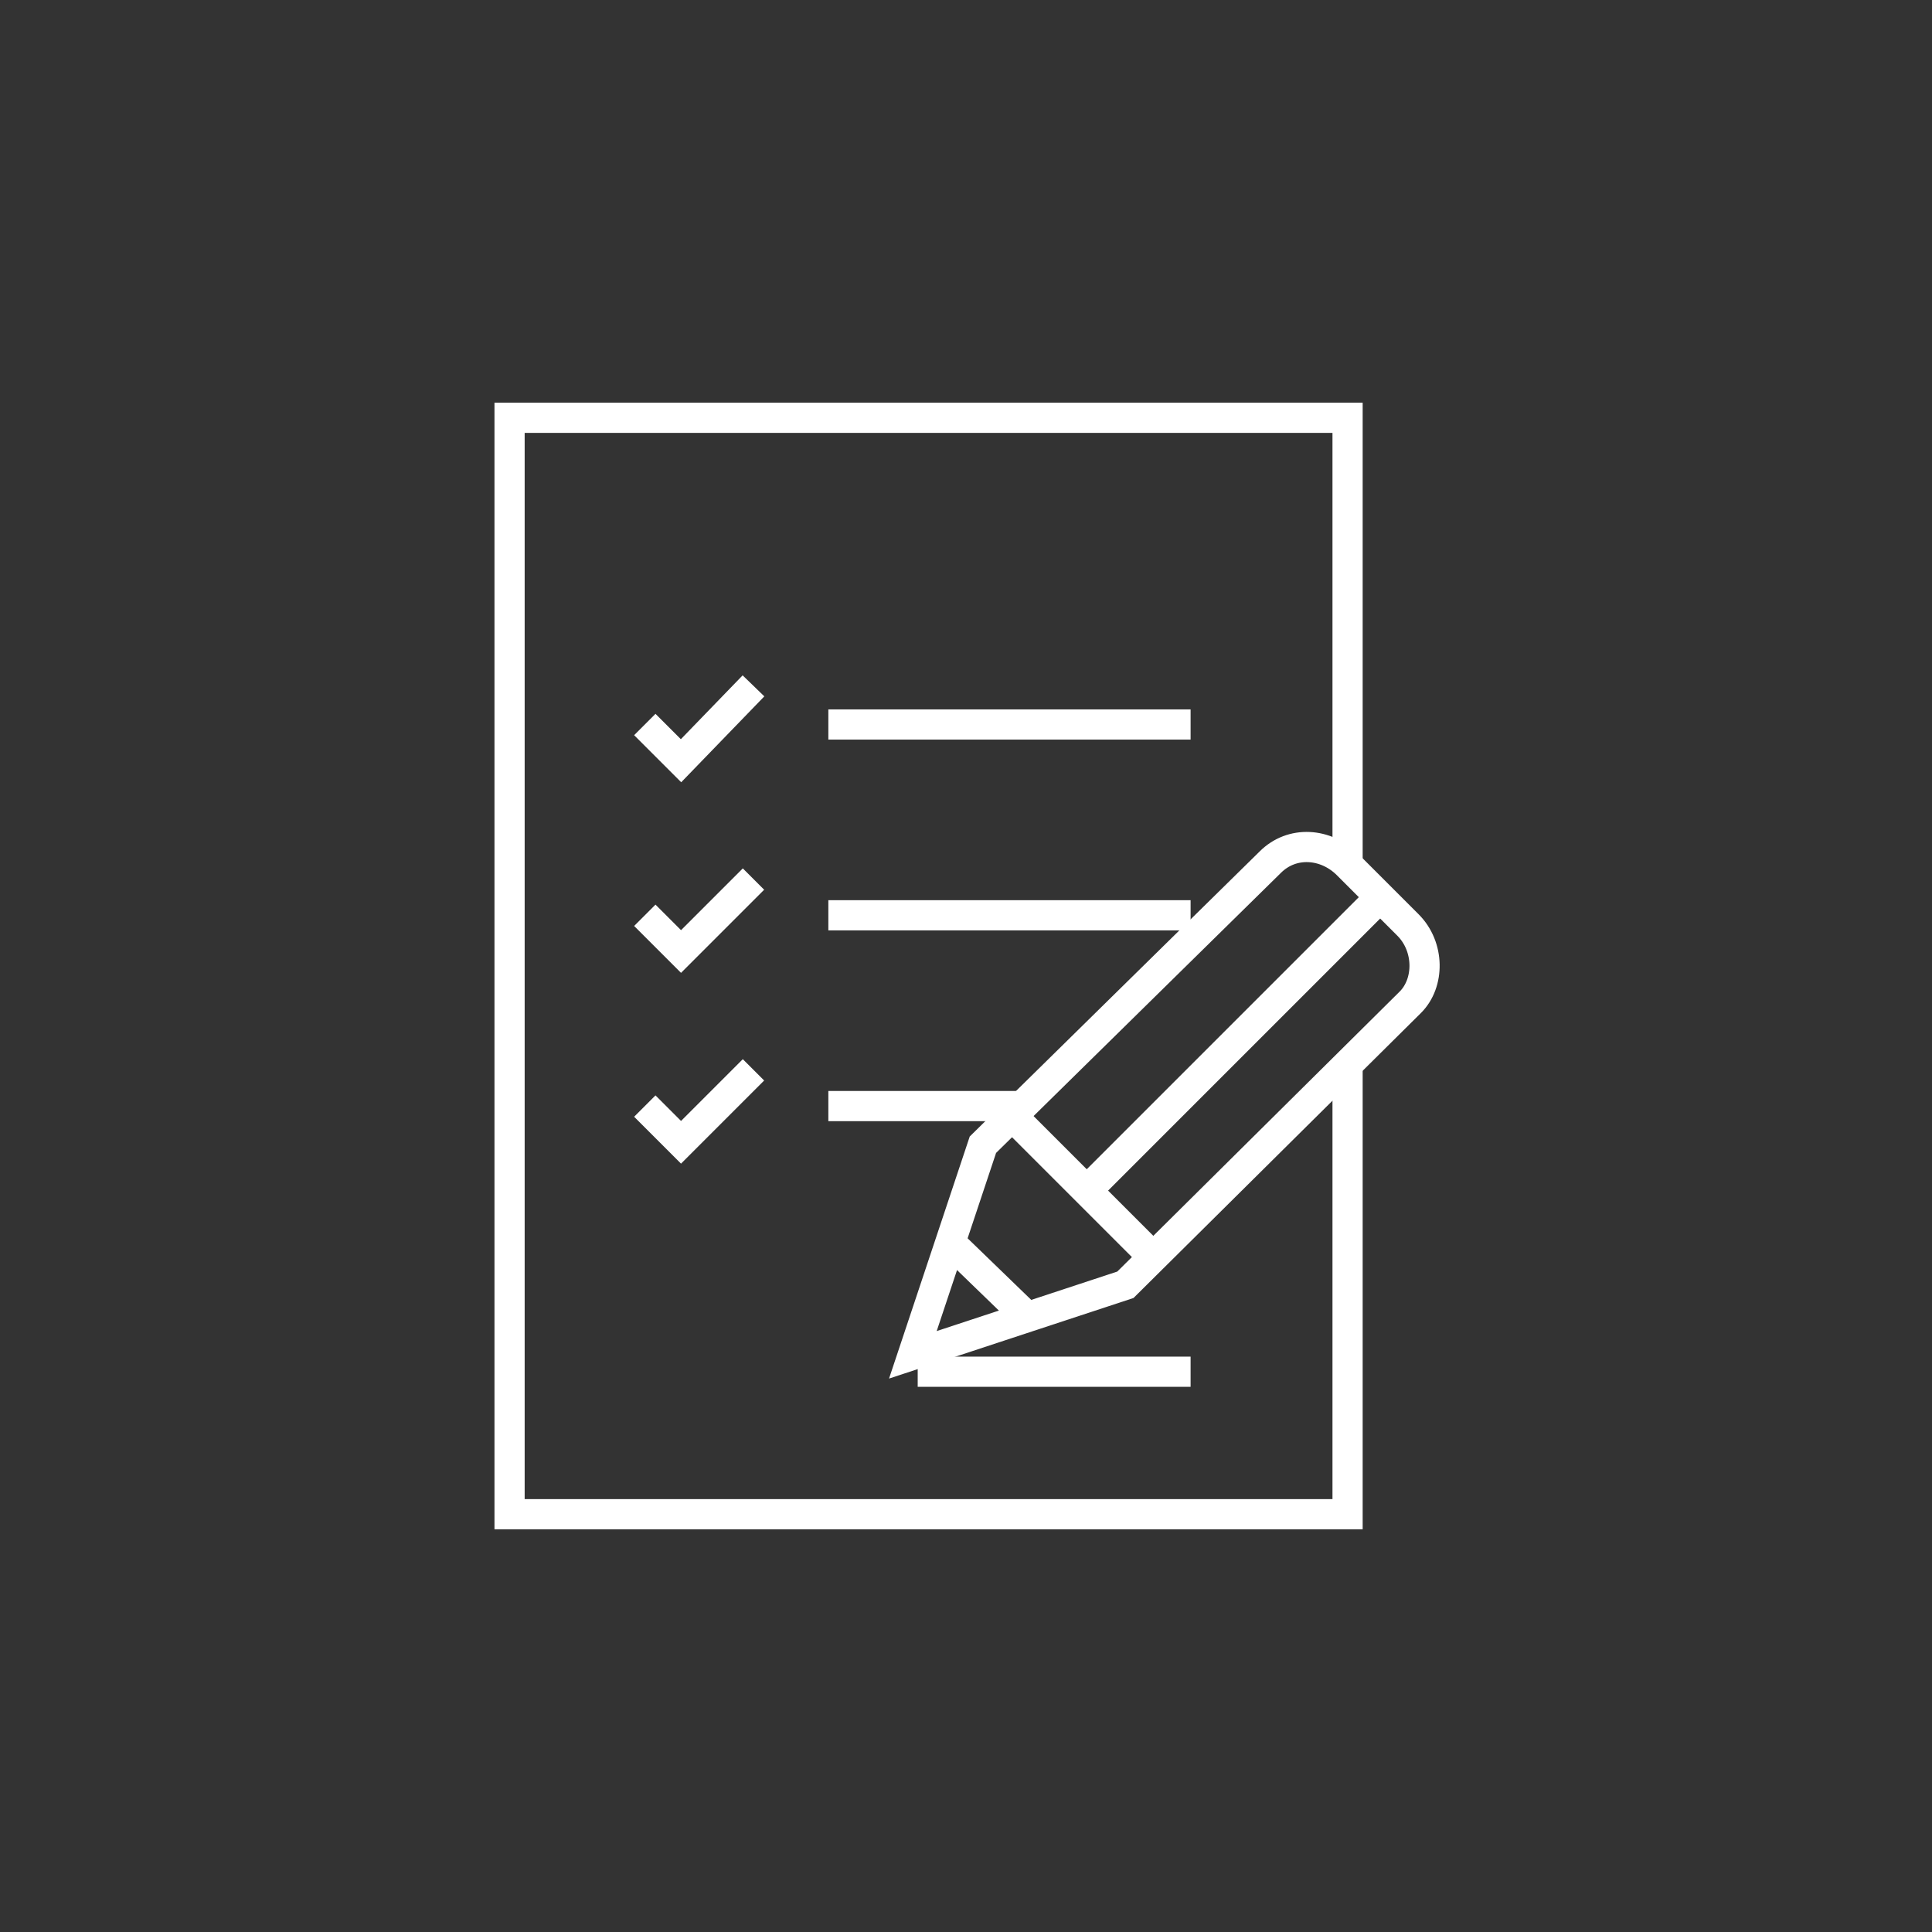 <?xml version="1.0" encoding="utf-8"?>
<!-- Generator: Adobe Illustrator 23.0.6, SVG Export Plug-In . SVG Version: 6.00 Build 0)  -->
<svg version="1.1" id="Layer_1" xmlns="http://www.w3.org/2000/svg" xmlns:xlink="http://www.w3.org/1999/xlink" x="0px" y="0px"
	 viewBox="0 0 80 80" style="enable-background:new 0 0 80 80;" xml:space="preserve">
<rect x="0" y="0" width="80" height="80" fill="#333333" stroke="none"/>
<style type="text/css">
	.st0{fill:none;stroke:#FFFFFF;stroke-width:1.25;stroke-miterlimit:10;}
</style>
<g id="Guide">
</g>
<g>
	<g>
		<path class="st0" d="M46.6,53.2l11.8-11.7c0.8-0.8,0.8-2.3-0.1-3.2l-2.5-2.5c-0.9-0.9-2.3-1-3.2-0.1L40.7,47.4l-2.9,8.7L46.6,53.2
			z"/>
		<line class="st0" x1="42.1" y1="46.4" x2="47.7" y2="52"/>
		<line class="st0" x1="39.4" y1="51.5" x2="42.5" y2="54.5"/>
		<line class="st0" x1="45" y1="49.3" x2="57.1" y2="37.2"/>
	</g>
	<g>
		<polyline class="st0" points="55.8,43.9 55.8,62.7 21.1,62.7 21.1,17.3 55.8,17.3 55.8,35.6 		"/>
		<polyline class="st0" points="26.7,30 28.2,31.5 31.2,28.4 		"/>
		<polyline class="st0" points="26.7,37.9 28.2,39.4 31.2,36.4 		"/>
		<polyline class="st0" points="26.7,45.8 28.2,47.3 31.2,44.3 		"/>
		<line class="st0" x1="34.3" y1="30" x2="49.3" y2="30"/>
		<line class="st0" x1="34.3" y1="37.9" x2="49.3" y2="37.9"/>
		<line class="st0" x1="34.3" y1="45.8" x2="42.6" y2="45.8"/>
		<line class="st0" x1="38" y1="56.8" x2="49.3" y2="56.8"/>
	</g>
</g>
</svg>
